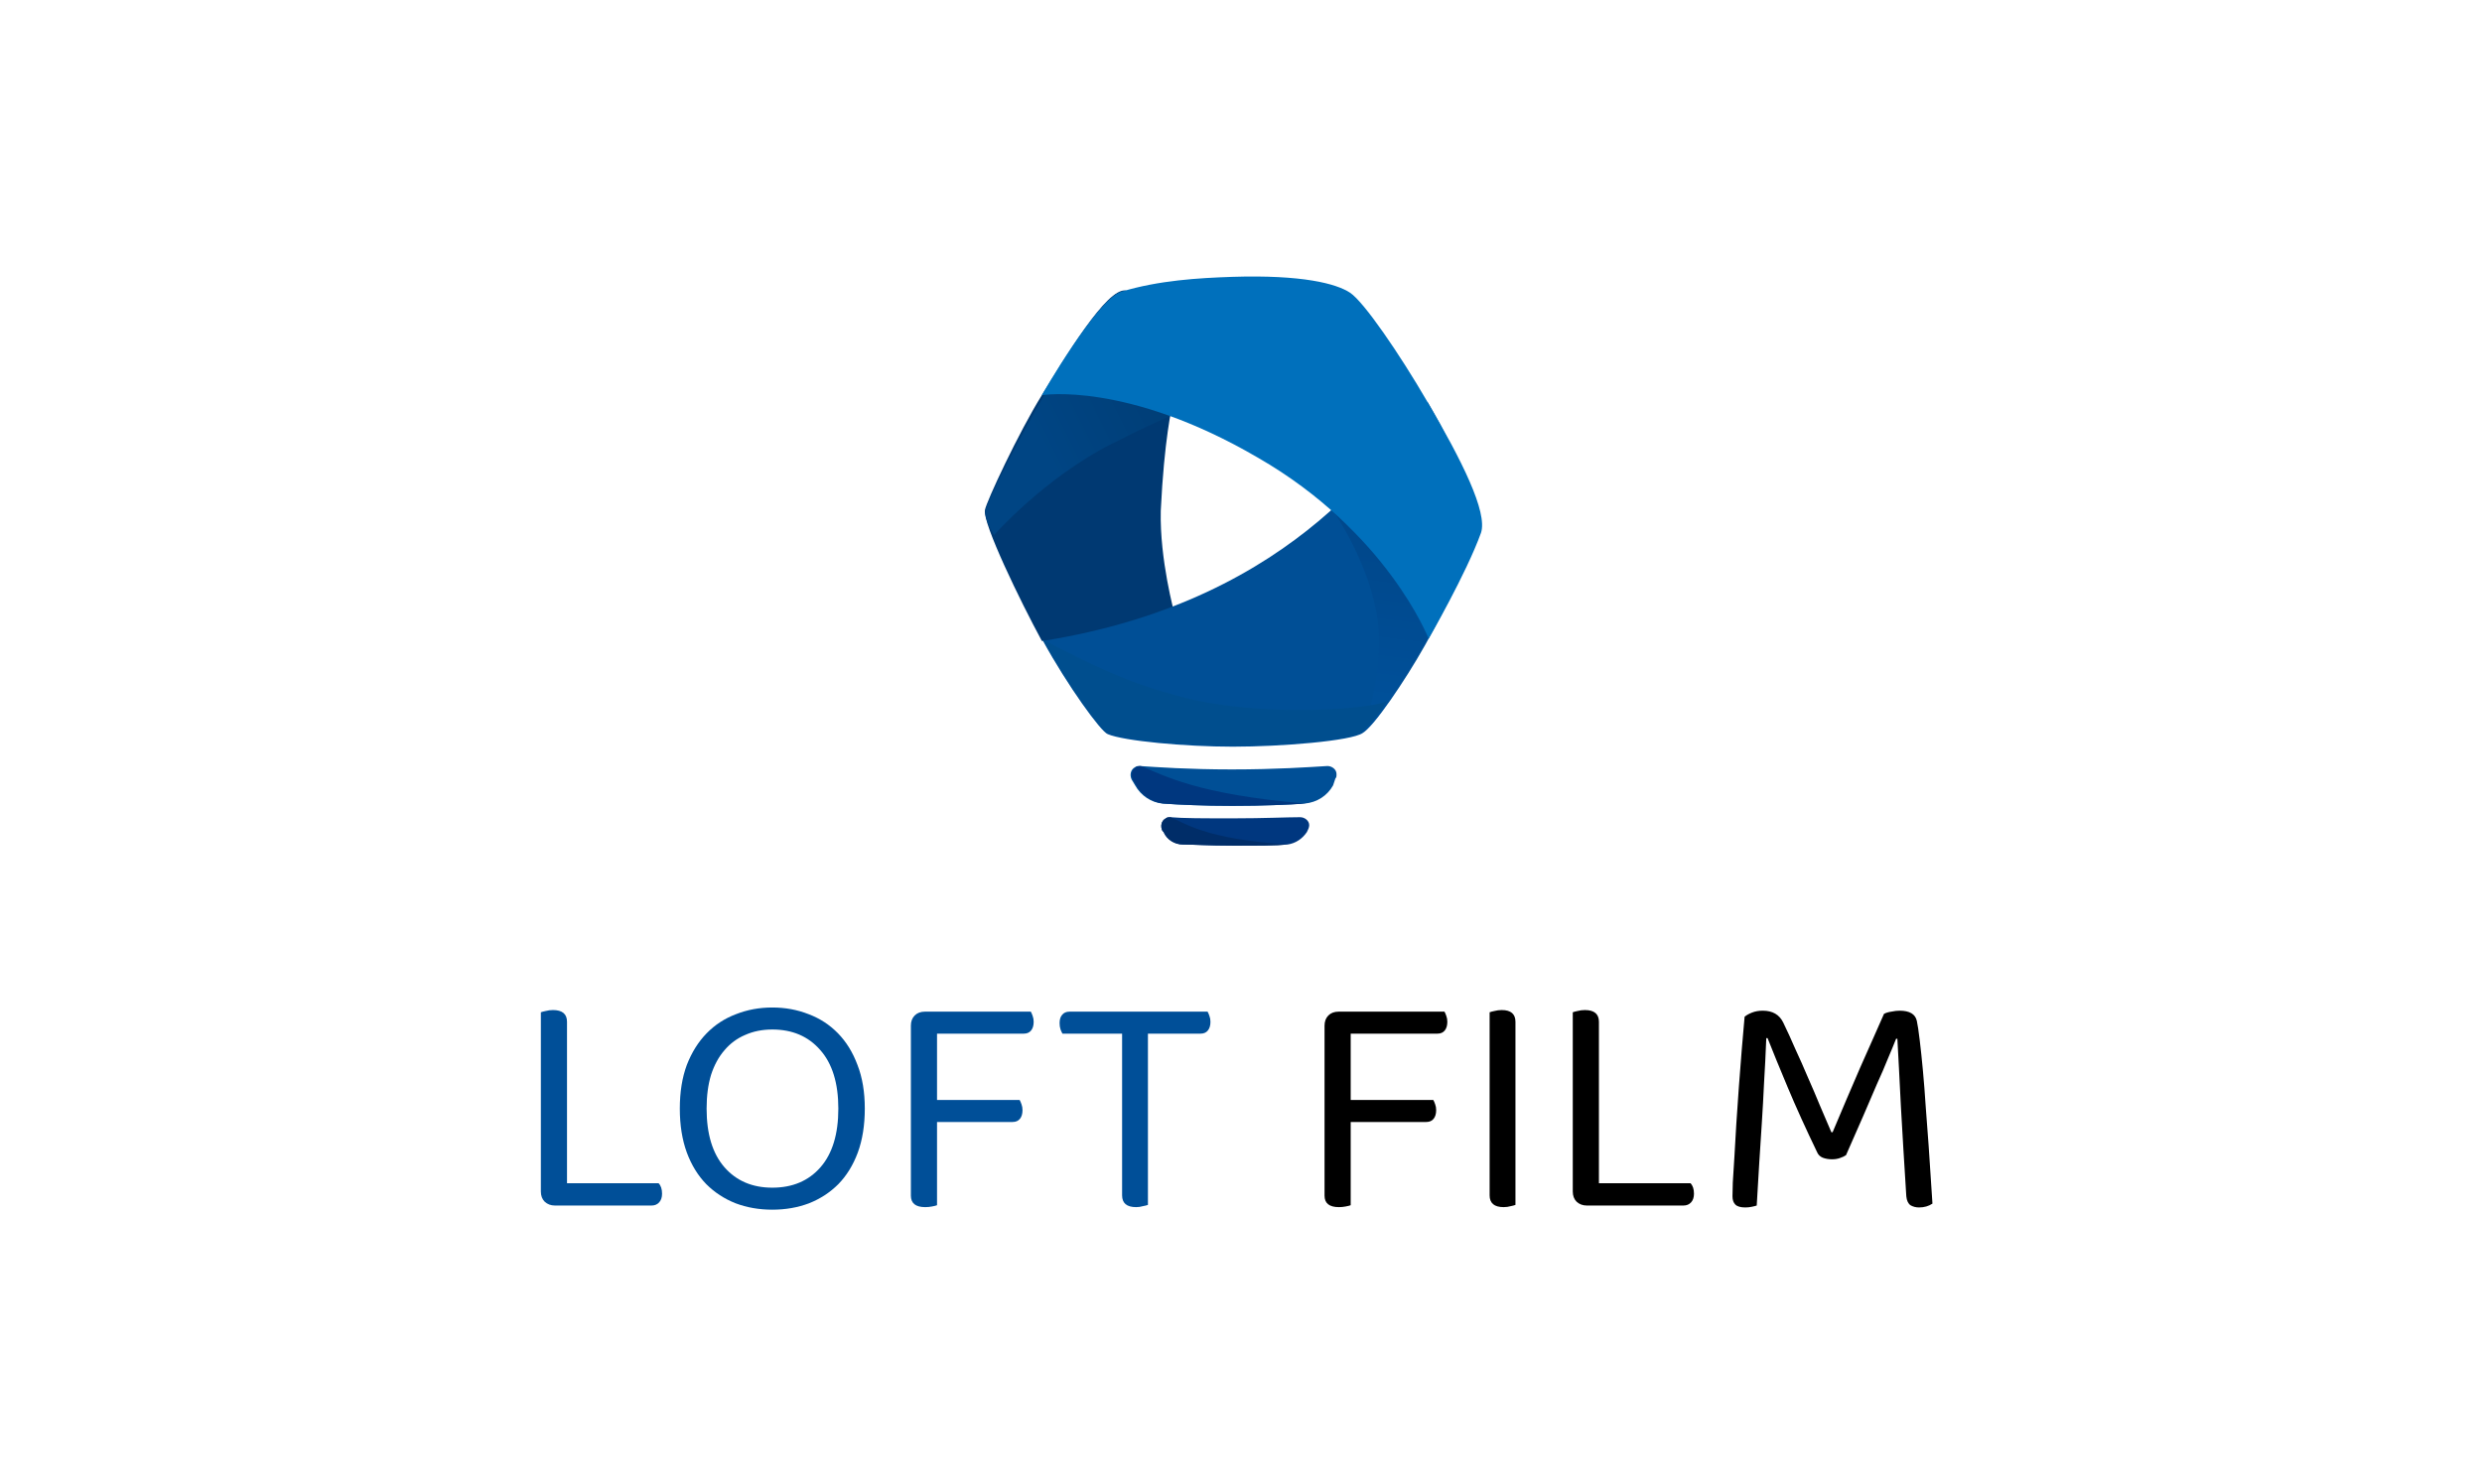 <?xml version="1.0" encoding="UTF-8"?>
<svg xmlns="http://www.w3.org/2000/svg" width="709" height="424" viewBox="0 0 709 424" fill="none">
  <g clip-path="url(#clip0_1060_318)">
    <path d="M412.62 289.03C412.803 289.334 412.985 289.759 413.167 290.306C413.349 290.791 413.44 291.338 413.44 291.945C413.44 292.978 413.197 293.798 412.712 294.405C412.226 295.013 411.527 295.316 410.616 295.316H385.835V314.267H409.432C409.614 314.57 409.796 314.996 409.978 315.542C410.16 316.028 410.251 316.574 410.251 317.182C410.251 318.214 410.008 319.035 409.523 319.642C409.037 320.249 408.338 320.553 407.427 320.553H385.835V344.332C385.531 344.454 385.045 344.575 384.377 344.696C383.769 344.818 383.131 344.879 382.464 344.879C379.731 344.879 378.364 343.785 378.364 341.599V293.039C378.364 291.824 378.728 290.852 379.457 290.123C380.186 289.394 381.158 289.03 382.373 289.03H412.62Z" fill="black"></path>
    <path d="M432.9 344.24C432.597 344.361 432.142 344.483 431.534 344.604C430.926 344.786 430.258 344.877 429.529 344.877C426.857 344.877 425.521 343.754 425.521 341.507V289.211C425.824 289.089 426.279 288.968 426.887 288.846C427.555 288.664 428.254 288.573 428.983 288.573C431.595 288.573 432.9 289.697 432.9 291.944V344.24Z" fill="black"></path>
    <path d="M453.282 344.422C452.129 344.422 451.157 344.057 450.367 343.329C449.638 342.6 449.273 341.628 449.273 340.413V289.211C449.578 289.089 450.033 288.968 450.64 288.846C451.309 288.664 452.007 288.573 452.736 288.573C455.409 288.573 456.744 289.697 456.744 291.944V338.044H482.894C483.56 338.712 483.895 339.715 483.895 341.051C483.895 342.083 483.622 342.903 483.076 343.511C482.526 344.118 481.798 344.422 480.887 344.422H453.282Z" fill="black"></path>
    <path d="M527.329 330.028C526.903 330.332 526.328 330.605 525.599 330.848C524.929 331.091 524.172 331.212 523.32 331.212C522.35 331.212 521.469 331.06 520.679 330.757C519.95 330.453 519.433 329.967 519.128 329.299C515.85 322.496 513.024 316.271 510.656 310.622C508.289 304.974 506.373 300.297 504.916 296.591H504.552C504.37 301.147 504.159 305.399 503.915 309.347C503.733 313.234 503.521 317.06 503.277 320.826C503.033 324.531 502.793 328.297 502.549 332.124C502.305 335.95 502.061 340.05 501.82 344.423C501.456 344.544 500.968 344.666 500.36 344.787C499.814 344.909 499.209 344.969 498.539 344.969C497.203 344.969 496.263 344.696 495.716 344.15C495.167 343.603 494.894 342.813 494.894 341.781C494.894 341.173 494.926 339.868 494.985 337.863C495.108 335.859 495.258 333.429 495.44 330.575C495.625 327.72 495.807 324.562 495.99 321.099C496.23 317.637 496.474 314.114 496.718 310.531C497.02 306.947 497.294 303.425 497.537 299.963C497.84 296.5 498.116 293.342 498.357 290.487C498.845 290.062 499.541 289.668 500.451 289.303C501.362 288.938 502.396 288.756 503.55 288.756C506.344 288.756 508.289 289.88 509.381 292.127C510.536 294.496 511.69 297.017 512.842 299.689C514.058 302.301 515.242 304.974 516.396 307.707C517.612 310.44 518.763 313.143 519.859 315.815C521.014 318.488 522.107 321.039 523.137 323.468H523.502C524.838 320.249 526.175 317.091 527.511 313.993C528.848 310.835 530.152 307.798 531.43 304.882C532.705 301.967 533.921 299.234 535.072 296.683C536.227 294.132 537.261 291.793 538.172 289.668C538.718 289.363 539.417 289.151 540.266 289.03C541.118 288.847 541.905 288.756 542.633 288.756C545.492 288.756 547.131 289.728 547.554 291.672C547.798 292.765 548.071 294.587 548.373 297.138C548.679 299.629 548.981 302.513 549.287 305.793C549.59 309.073 549.863 312.596 550.107 316.362C550.409 320.127 550.682 323.772 550.926 327.295C551.17 330.757 551.381 333.976 551.563 336.952C551.746 339.868 551.898 342.176 552.019 343.876C550.926 344.605 549.651 344.969 548.191 344.969C547.281 344.969 546.461 344.757 545.733 344.332C545.066 343.846 544.669 342.995 544.549 341.781C544.246 337.347 543.973 332.943 543.729 328.57C543.485 324.197 543.242 320.036 543.001 316.088C542.819 312.14 542.633 308.527 542.451 305.247C542.269 301.906 542.12 299.082 541.996 296.774H541.632C540.965 298.474 540.175 300.388 539.264 302.513C538.416 304.639 537.381 307.038 536.165 309.711C535.014 312.383 533.707 315.42 532.25 318.822C530.789 322.162 529.15 325.897 527.329 330.028Z" fill="black"></path>
    <path d="M158.509 344.422C157.354 344.422 156.383 344.057 155.593 343.329C154.864 342.6 154.5 341.628 154.5 340.413V289.211C154.803 289.089 155.259 288.968 155.867 288.846C156.534 288.664 157.233 288.573 157.962 288.573C160.634 288.573 161.971 289.697 161.971 291.944V338.044H188.119C188.786 338.712 189.121 339.715 189.121 341.051C189.121 342.083 188.847 342.904 188.301 343.511C187.754 344.118 187.025 344.422 186.114 344.422H158.509Z" fill="#004F98"></path>
    <path d="M247.037 316.726C247.037 321.464 246.37 325.654 245.033 329.299C243.698 332.882 241.844 335.889 239.476 338.318C237.107 340.687 234.314 342.509 231.094 343.785C227.875 345 224.383 345.607 220.616 345.607C216.851 345.607 213.359 345 210.139 343.785C206.92 342.509 204.126 340.687 201.757 338.318C199.388 335.889 197.536 332.882 196.199 329.299C194.864 325.654 194.195 321.464 194.195 316.726C194.195 311.988 194.864 307.828 196.199 304.244C197.597 300.661 199.479 297.654 201.848 295.225C204.217 292.795 207.011 290.973 210.23 289.758C213.45 288.483 216.912 287.845 220.616 287.845C224.322 287.845 227.784 288.483 231.002 289.758C234.223 290.973 237.016 292.795 239.384 295.225C241.753 297.654 243.607 300.661 244.942 304.244C246.34 307.828 247.037 311.988 247.037 316.726ZM239.476 316.726C239.476 309.437 237.744 303.849 234.282 299.962C230.881 296.075 226.326 294.131 220.616 294.131C217.762 294.131 215.181 294.648 212.872 295.68C210.565 296.652 208.59 298.11 206.95 300.053C205.31 301.936 204.035 304.275 203.124 307.068C202.274 309.863 201.848 313.081 201.848 316.726C201.848 324.014 203.549 329.602 206.95 333.49C210.352 337.377 214.908 339.32 220.616 339.32C226.387 339.32 230.972 337.377 234.373 333.49C237.776 329.602 239.476 324.014 239.476 316.726Z" fill="#004F98"></path>
    <path d="M294.456 289.03C294.638 289.334 294.82 289.759 295.002 290.306C295.184 290.791 295.275 291.338 295.275 291.945C295.275 292.978 295.032 293.798 294.547 294.405C294.061 295.013 293.362 295.316 292.451 295.316H267.67V314.267H291.267C291.449 314.57 291.631 314.996 291.813 315.542C291.995 316.028 292.087 316.575 292.087 317.182C292.087 318.215 291.843 319.035 291.358 319.642C290.872 320.249 290.173 320.553 289.262 320.553H267.67V344.332C267.367 344.454 266.88 344.575 266.212 344.696C265.605 344.818 264.967 344.879 264.299 344.879C261.566 344.879 260.199 343.785 260.199 341.599V293.039C260.199 291.824 260.564 290.852 261.292 290.123C262.021 289.394 262.993 289.03 264.208 289.03H294.456Z" fill="#004F98"></path>
    <path d="M327.916 295.316V344.241C327.613 344.362 327.126 344.484 326.458 344.605C325.851 344.788 325.213 344.879 324.545 344.879C321.873 344.879 320.536 343.755 320.536 341.508V295.316H303.499C303.317 295.013 303.135 294.618 302.953 294.132C302.77 293.585 302.679 292.978 302.679 292.31C302.679 291.277 302.923 290.488 303.408 289.941C303.894 289.334 304.593 289.03 305.504 289.03H344.953C345.135 289.334 345.317 289.759 345.5 290.306C345.682 290.791 345.773 291.338 345.773 291.945C345.773 292.978 345.53 293.798 345.044 294.405C344.559 295.013 343.86 295.316 342.949 295.316H327.916Z" fill="#004F98"></path>
    <path d="M373.333 237.703C372.033 239.652 370.083 240.953 367.808 241.277C364.558 241.602 359.358 241.602 352.208 241.602C345.383 241.602 340.508 241.277 337.908 241.277C335.633 241.277 333.358 239.978 332.383 237.703L332.058 237.377C331.408 236.077 331.733 234.452 333.033 233.802C333.358 233.477 334.008 233.477 334.333 233.477C337.908 233.802 343.758 233.802 352.208 233.802C361.308 233.802 367.483 233.477 371.383 233.477C372.683 233.477 373.983 234.452 373.983 235.752C373.983 236.402 373.658 237.052 373.333 237.703Z" fill="#00377F"></path>
    <path d="M367.808 241.277C364.558 241.602 359.358 241.602 352.208 241.602C345.383 241.602 340.508 241.277 337.908 241.277C335.633 241.277 333.358 239.978 332.383 237.703L332.058 237.377C331.408 236.077 331.733 234.452 333.033 233.802C333.358 233.477 334.008 233.477 334.333 233.477C338.558 235.102 343.758 239.652 367.808 241.277Z" fill="#002D68"></path>
    <path d="M380.808 224.377C379.183 227.301 376.258 229.251 372.683 229.577C368.133 229.902 360.658 230.226 351.883 230.226C343.433 230.226 336.608 229.902 332.058 229.577C328.808 229.251 325.883 227.301 324.258 224.377L323.283 222.752C322.633 221.451 322.958 219.827 324.258 219.176C324.583 218.852 325.233 218.852 325.558 218.852C330.433 219.176 339.533 219.827 351.883 219.827C364.558 219.827 373.983 219.176 379.183 218.852C380.483 218.852 381.783 219.827 381.783 221.126C381.783 221.777 381.783 222.102 381.458 222.426L380.808 224.377Z" fill="#004F96"></path>
    <path d="M373.008 229.577C368.458 229.902 360.983 230.226 352.208 230.226C343.758 230.226 336.933 229.902 332.383 229.577C329.133 229.251 326.208 227.301 324.583 224.377L323.608 222.752C322.958 221.451 323.282 219.827 324.583 219.176C324.908 218.852 325.558 218.852 325.882 218.852C332.383 221.451 341.808 226.976 373.008 229.577Z" fill="#00377F"></path>
    <path d="M334.834 116.005C334.834 116.005 345.383 106.727 338.233 98.602C331.083 90.477 322.633 83.327 321.658 83.002C316.132 82.027 304.107 102.502 297.608 112.902C291.107 123.302 281.682 143.453 281.357 145.728C280.707 149.628 291.433 171.728 297.608 183.103C305.083 184.403 335.484 175.225 335.484 175.225C335.484 175.225 331.255 159.916 331.58 145.941C332.555 125.466 334.834 116.005 334.834 116.005Z" fill="#003972"></path>
    <path d="M350.452 112.099C350.452 112.099 345.708 106.726 338.233 98.925C330.758 91.126 322.632 83.65 321.657 83.325C316.457 81.7 304.566 102.35 298.39 112.75C292.216 123.15 281.796 143.338 281.47 145.938C281.146 148.538 283.957 152.876 283.957 152.876C283.957 152.876 298.257 136.626 317.432 126.876C336.608 117.125 350.452 112.099 350.452 112.099Z" fill="url(#paint0_linear_1060_318)"></path>
    <path d="M389.258 209.427C392.508 207.478 401.218 194.736 407.068 184.335C412.918 173.935 423.383 153.527 423.058 149.627C423.058 148.652 417.858 131.752 407.783 114.852C397.058 126.552 371.927 171.32 297.932 183.102C305.082 196.102 314.507 209.102 316.457 209.753C321.007 211.702 338.557 213.328 352.207 213.328C365.858 213.328 386.008 211.702 389.258 209.427Z" fill="#004F96"></path>
    <path d="M381.133 146.376C389.258 155.152 399.983 162.951 407.783 182.452C392.508 208.777 389.583 208.777 389.583 208.777C389.583 208.777 394.783 193.502 393.808 179.852C392.833 166.202 385.033 152.227 381.133 146.376Z" fill="url(#paint1_linear_1060_318)"></path>
    <path d="M297.608 112.901C297.608 112.901 313.208 85.601 320.358 83.326C331.083 80.076 342.458 79.426 351.883 79.101C372.033 78.451 381.783 81.051 385.683 83.651C389.583 86.251 399.658 100.876 407.783 114.851C417.534 131.426 425.008 146.376 423.059 152.226C418.834 163.927 408.108 182.451 408.108 182.451C408.108 182.451 396.083 151.901 359.358 130.776C321.819 108.846 297.608 112.901 297.608 112.901Z" fill="#0070BC"></path>
    <path d="M337.257 199.026C321.982 195.126 311.907 189.926 297.932 182.776C305.082 195.776 314.507 208.776 316.457 209.426C321.007 211.376 339.207 213.001 352.858 213.001C366.508 213.001 385.358 211.376 388.607 209.426C389.908 208.451 393.807 204.551 396.083 200.326C391.858 202.601 360.332 205.201 337.257 199.026Z" fill="#004E8E"></path>
  </g>
  <defs>
    <linearGradient id="paint0_linear_1060_318" x1="336.928" y1="100.754" x2="294.706" y2="121.776" gradientUnits="userSpaceOnUse">
      <stop stop-color="#003C73"></stop>
      <stop offset="1" stop-color="#004584"></stop>
    </linearGradient>
    <linearGradient id="paint1_linear_1060_318" x1="395.245" y1="158.309" x2="389.238" y2="204.916" gradientUnits="userSpaceOnUse">
      <stop stop-color="#00488C"></stop>
      <stop offset="1" stop-color="#00519B"></stop>
    </linearGradient>
    <clipPath id="clip0_1060_318">
      <rect width="400" height="266.667" fill="white" transform="translate(154.5 79)"></rect>
    </clipPath>
  </defs>
</svg>
